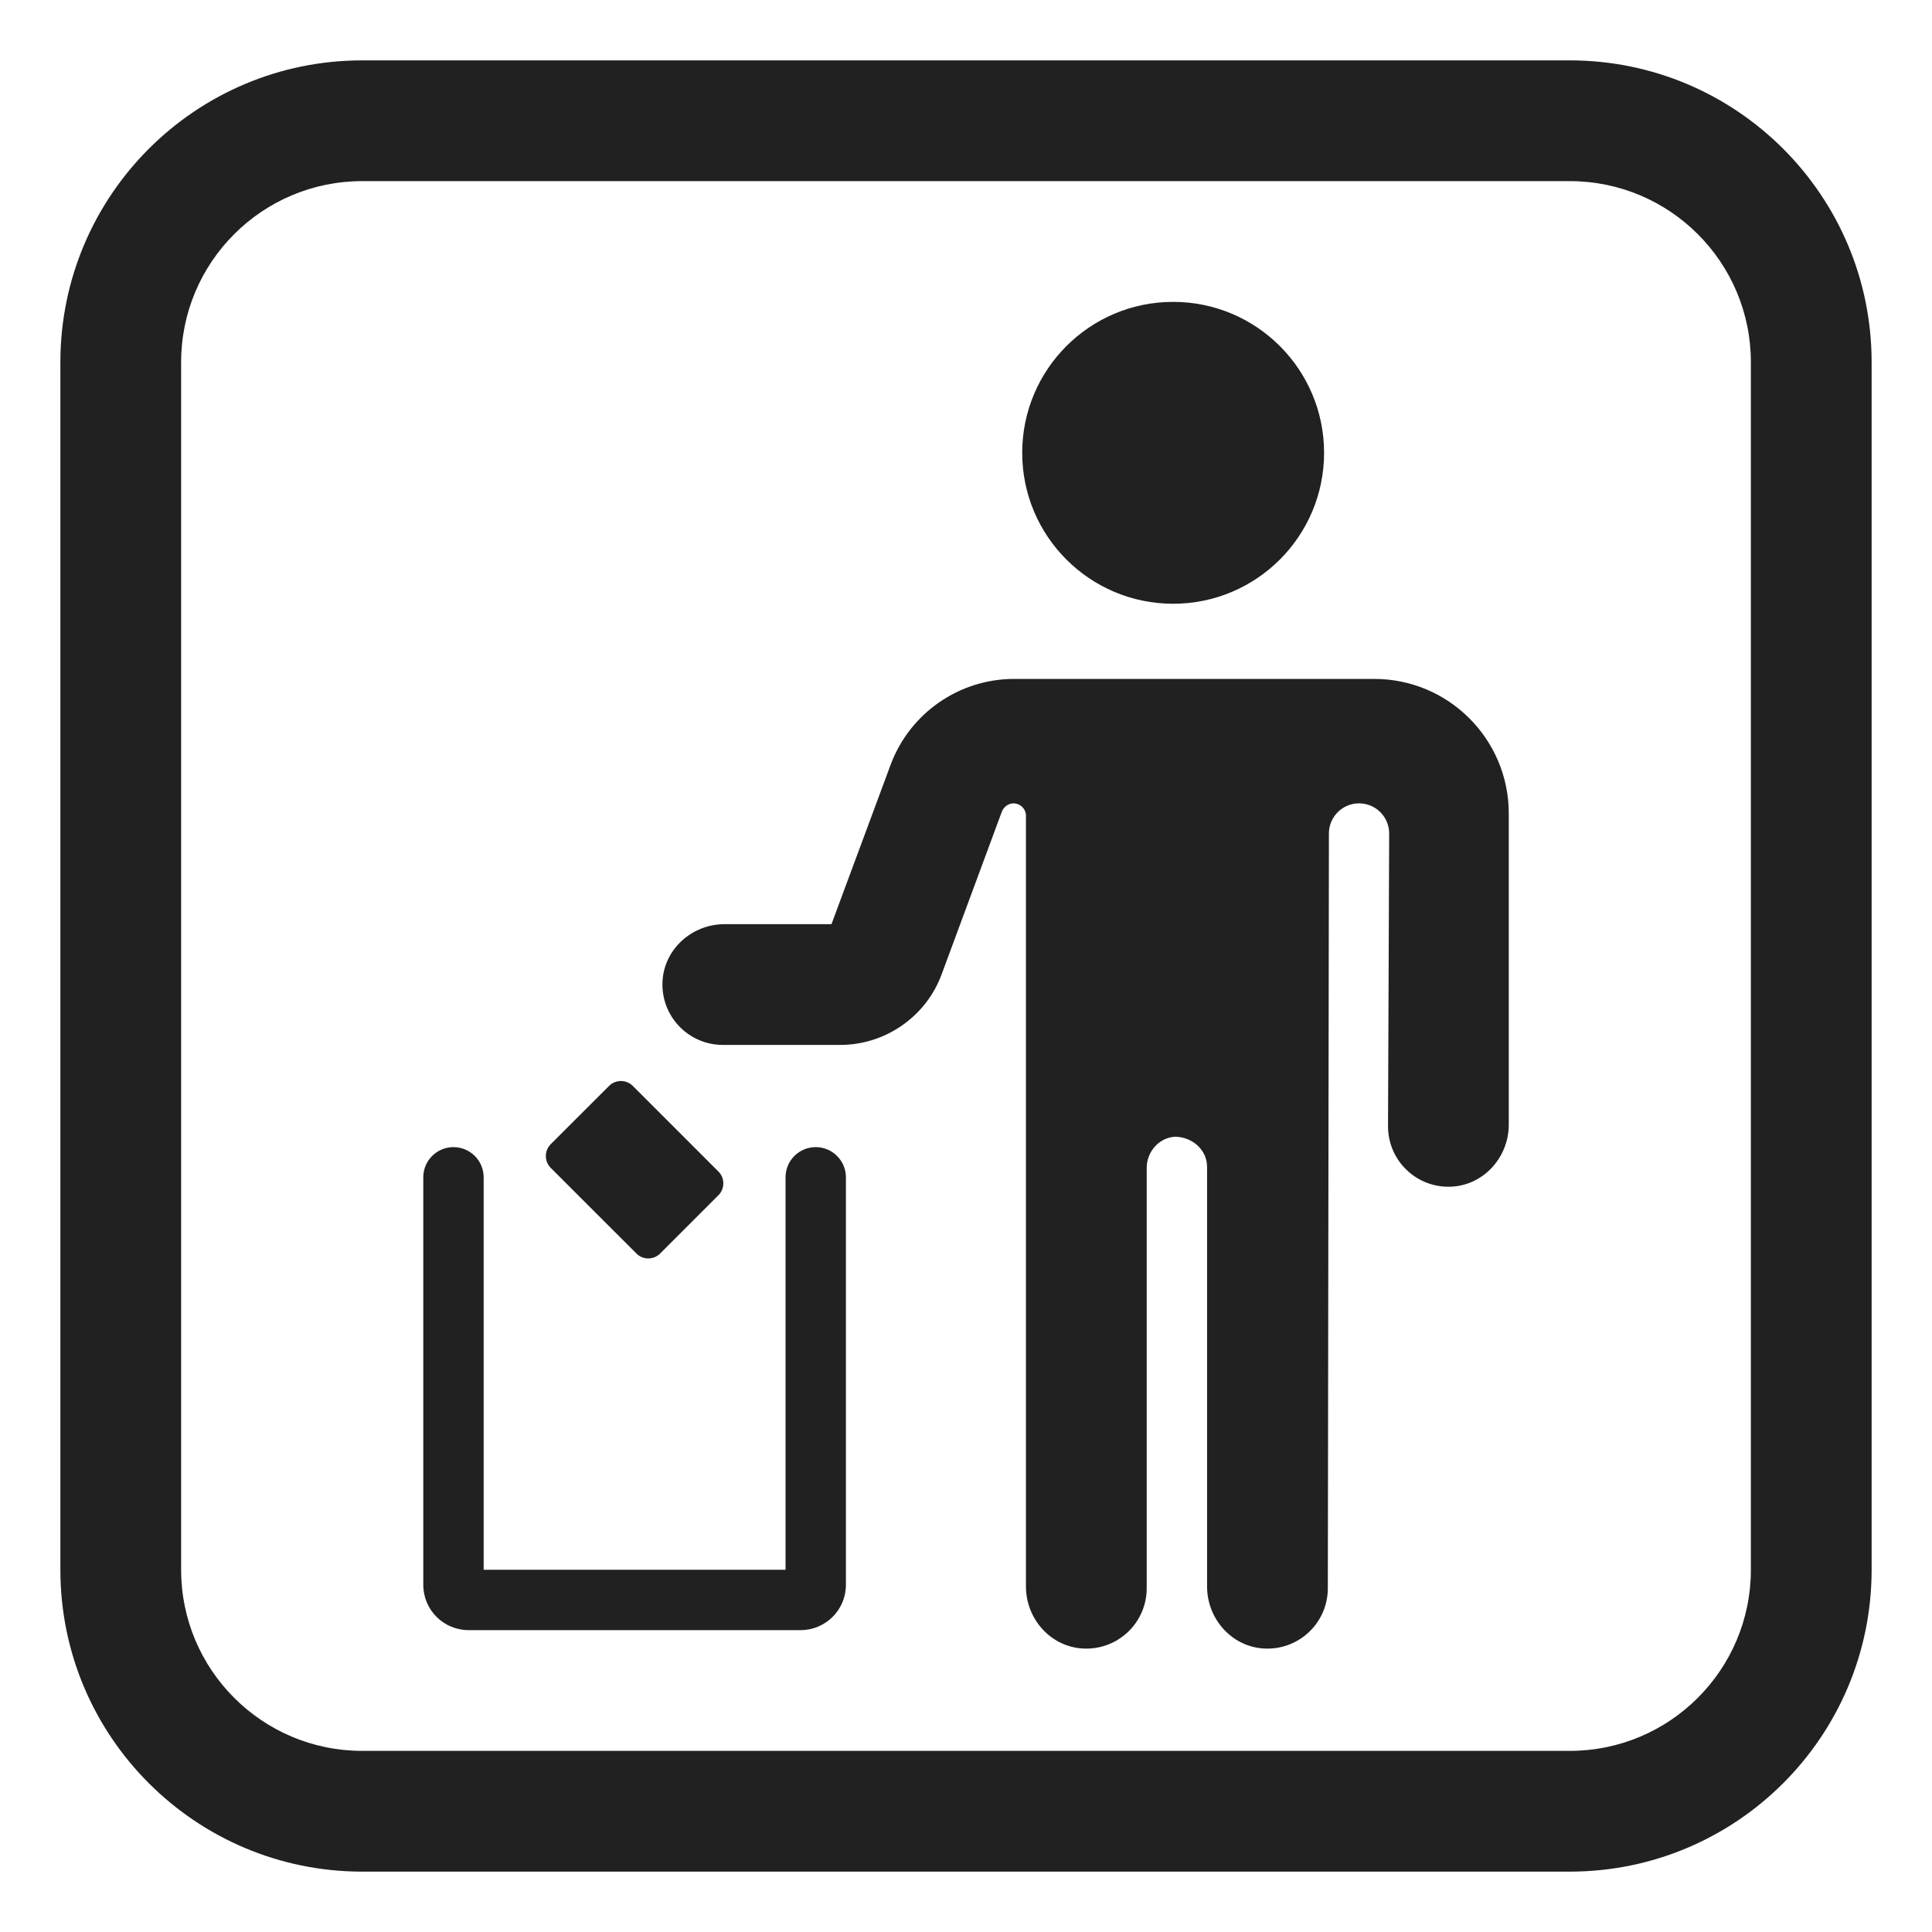 <svg width="32" height="32" viewBox="0 0 32 32" fill="none" xmlns="http://www.w3.org/2000/svg">
<path d="M21.931 7.5C21.931 8.881 20.811 10 19.431 10C18.05 10 16.931 8.881 16.931 7.5C16.931 6.119 18.05 5 19.431 5C20.811 5 21.931 6.119 21.931 7.5Z" fill="#212121"/>
<path d="M16.798 11.245H22.762C23.992 11.245 24.989 12.242 24.99 13.472V18.628C24.99 19.166 24.576 19.63 24.038 19.655C23.464 19.682 22.99 19.224 22.99 18.656L23.009 13.805C23.009 13.53 22.786 13.306 22.51 13.306C22.234 13.306 22.011 13.53 22.011 13.805L21.993 26.306C21.993 26.875 21.519 27.332 20.944 27.305C20.406 27.28 19.993 26.817 19.993 26.278V19.327C19.993 19.04 19.741 18.828 19.459 18.828C19.194 18.845 18.993 19.078 18.993 19.344V26.306C18.993 26.875 18.519 27.332 17.944 27.305C17.406 27.28 16.993 26.817 16.993 26.278V13.512C16.993 13.394 16.893 13.3 16.774 13.307C16.69 13.312 16.62 13.372 16.591 13.451L15.596 16.139C15.338 16.838 14.664 17.307 13.919 17.307H11.972C11.404 17.307 10.946 16.833 10.973 16.259C10.998 15.721 11.461 15.307 12 15.307H13.772L14.751 12.668C15.069 11.813 15.885 11.245 16.798 11.245Z" fill="#212121"/>
<path d="M10.088 17.986L9.122 18.951C9.014 19.059 9.014 19.236 9.122 19.344L10.541 20.762C10.649 20.871 10.826 20.871 10.934 20.762L11.899 19.797C12.008 19.689 12.008 19.512 11.899 19.404L10.481 17.986C10.373 17.878 10.197 17.878 10.088 17.986Z" fill="#212121"/>
<path d="M13.011 26V19.5C13.011 19.224 13.234 19 13.511 19C13.787 19 14.011 19.224 14.011 19.5V26.25C14.011 26.664 13.675 27 13.261 27H7.761C7.346 27 7.011 26.664 7.011 26.25V19.5C7.011 19.224 7.234 19 7.511 19C7.787 19 8.011 19.224 8.011 19.5V26H13.011Z" fill="#212121"/>
<path d="M6 1C3.239 1 1 3.239 1 6V26C1 28.761 3.239 31 6 31H26C28.761 31 31 28.761 31 26V6C31 3.239 28.761 1 26 1H6ZM3 6C3 4.343 4.343 3 6 3H26C27.657 3 29 4.343 29 6V26C29 27.657 27.657 29 26 29H6C4.343 29 3 27.657 3 26V6Z" fill="#212121"/>
</svg>
